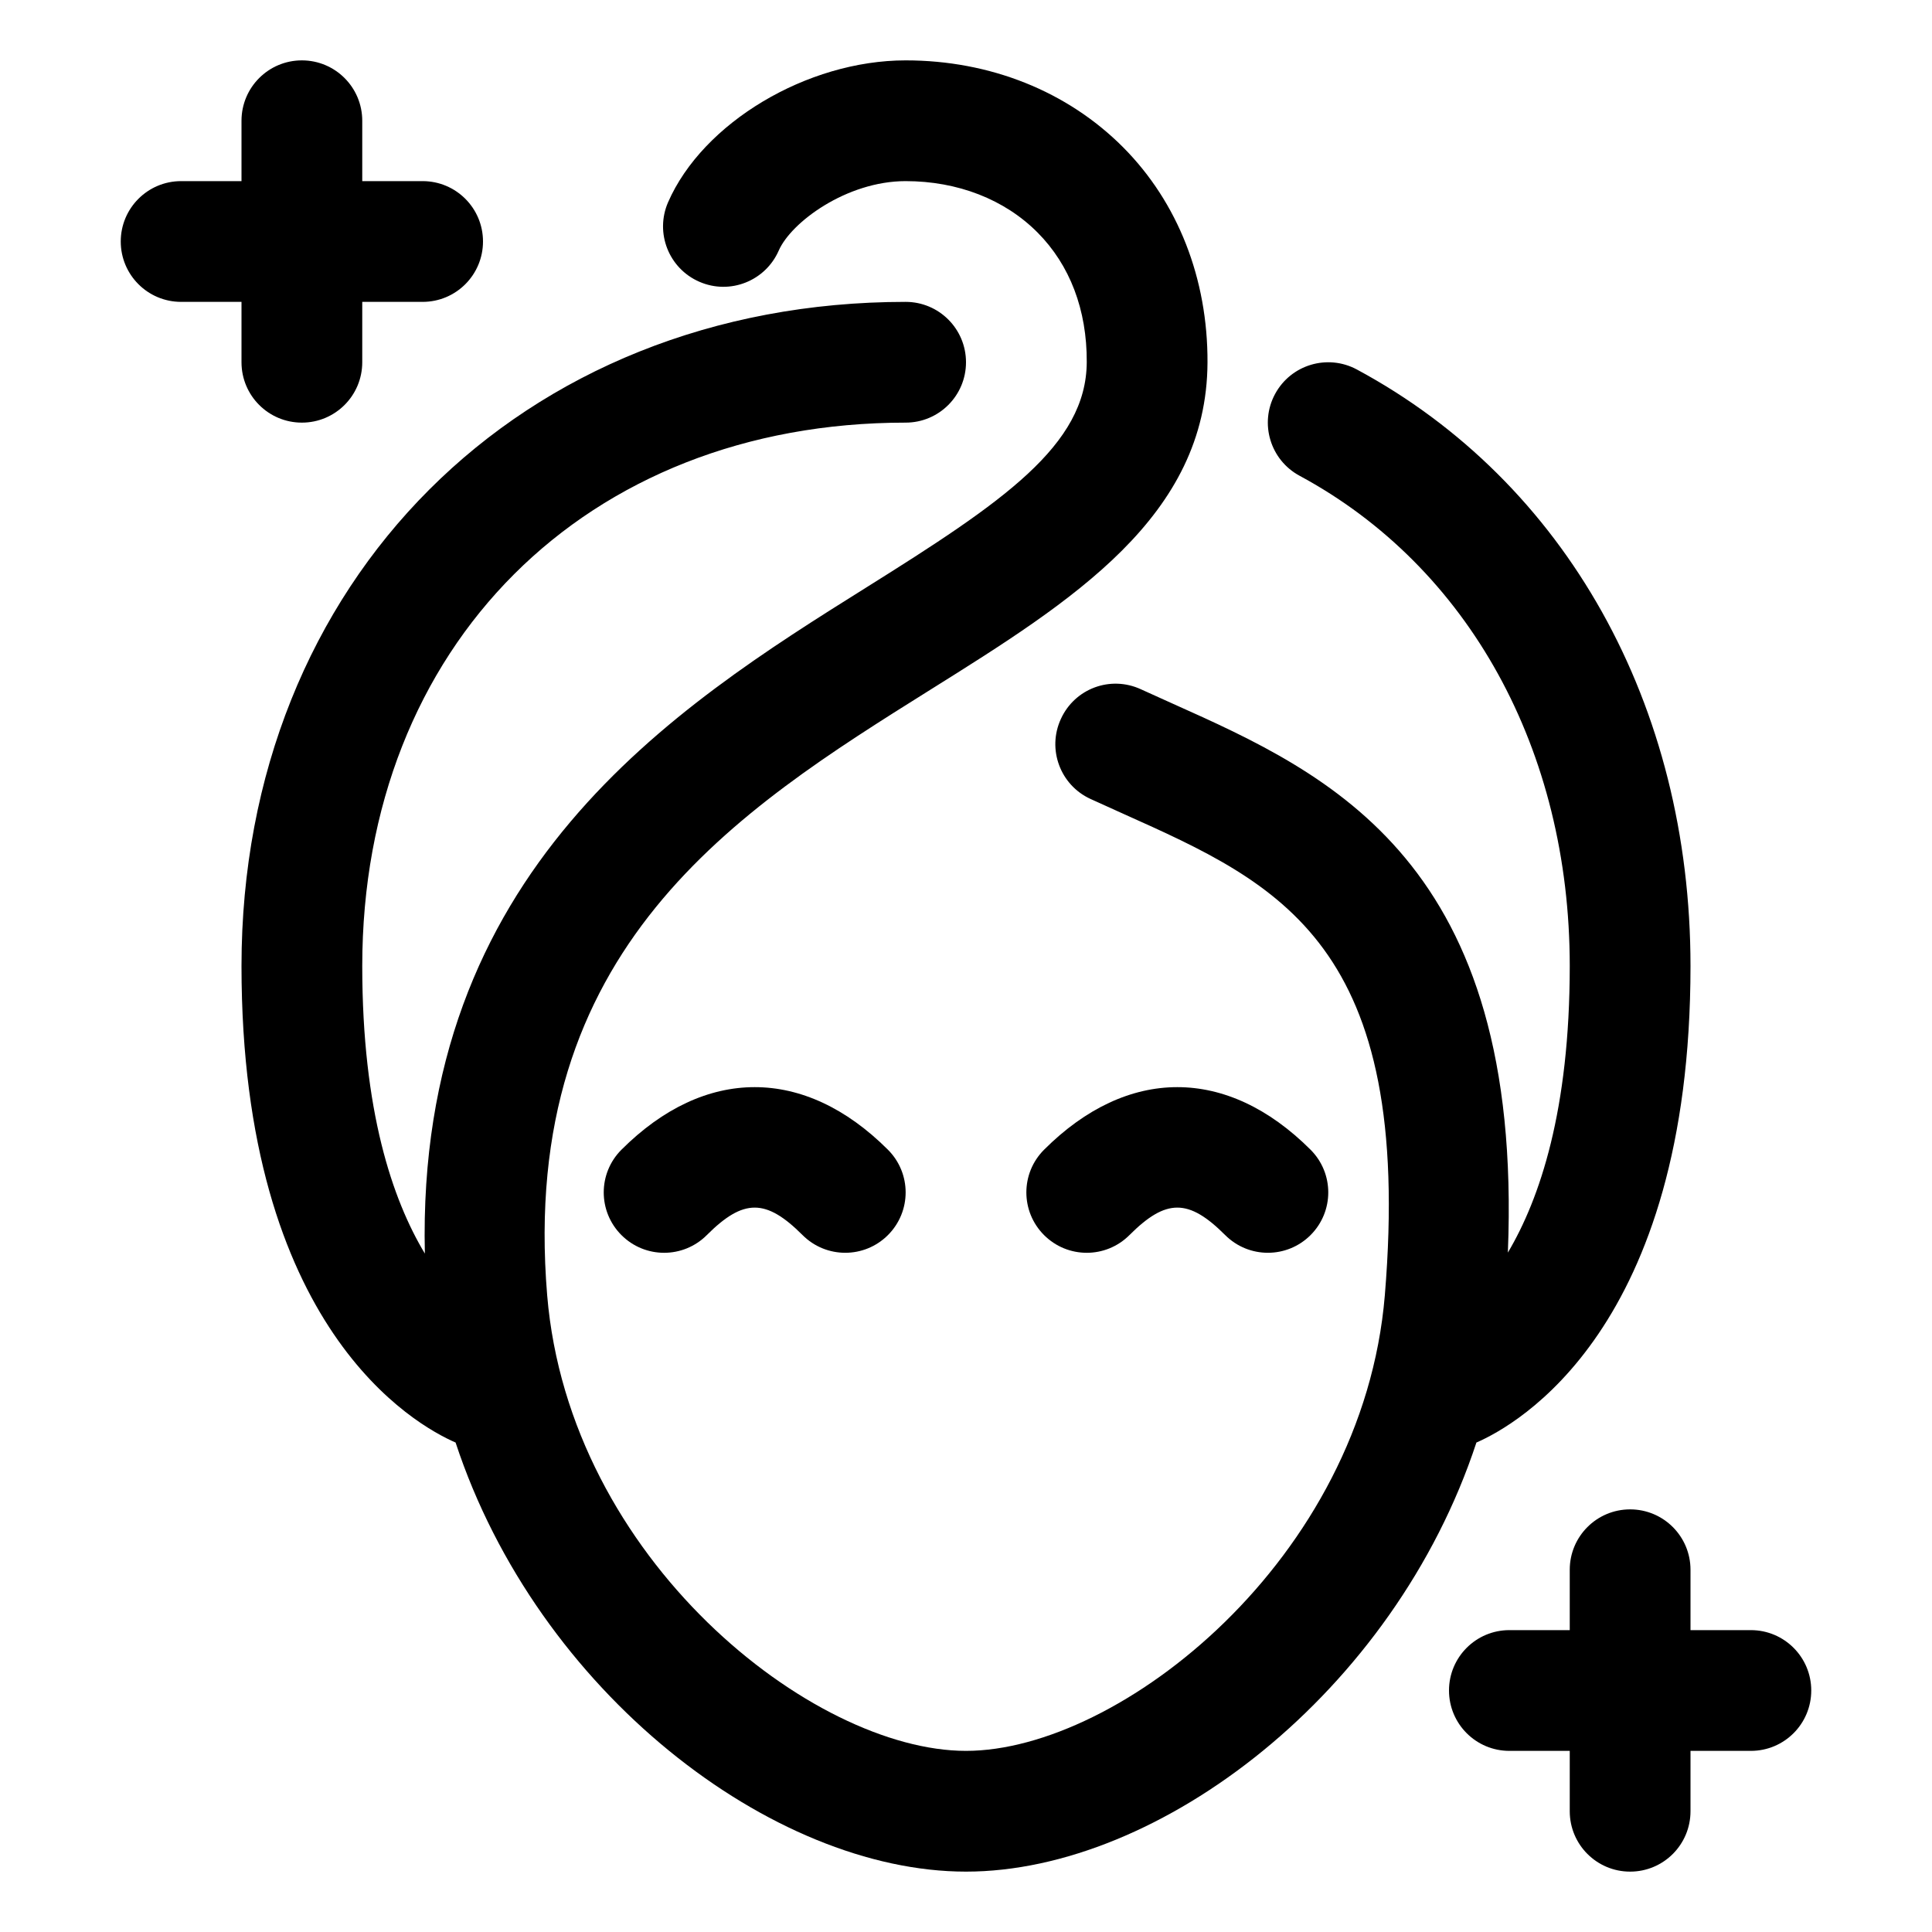 <svg id="Line" enable-background="new 0 0 32 32" viewBox="0 0 32 32" xmlns="http://www.w3.org/2000/svg"><path d="m14 20.75c-.256 0-.512-.098-.707-.293-.607-.607-.979-.607-1.586 0-.391.391-1.023.391-1.414 0s-.391-1.023 0-1.414c1.383-1.382 3.031-1.382 4.414 0 .391.391.391 1.023 0 1.414-.195.195-.451.293-.707.293z"/><path d="m21 20.75c-.256 0-.512-.098-.707-.293-.607-.607-.979-.607-1.586 0-.391.391-1.023.391-1.414 0s-.391-1.023 0-1.414c1.383-1.382 3.031-1.382 4.414 0 .391.391.391 1.023 0 1.414-.195.195-.451.293-.707.293z"/><path d="m24.454 23.893c-1.362 4.137-5.248 7.107-8.454 7.107s-7.092-2.97-8.454-7.107c-.663-.288-3.546-1.883-3.546-7.893 0-6.374 4.626-11 11-11 .553 0 1 .448 1 1s-.447 1-1 1c-5.299 0-9 3.701-9 9 0 2.401.5 3.87 1.037 4.763-.148-6.344 4.137-9.045 7.312-11.033 2.26-1.415 3.646-2.352 3.651-3.734.004-.863-.278-1.605-.815-2.145-.546-.549-1.323-.851-2.185-.851-.978 0-1.896.681-2.101 1.149-.221.505-.809.739-1.315.518-.507-.22-.739-.81-.519-1.316.574-1.318 2.302-2.351 3.935-2.351 1.398 0 2.678.511 3.603 1.44.907.912 1.403 2.177 1.397 3.564-.011 2.553-2.235 3.946-4.59 5.42-3.198 2.003-6.824 4.273-6.347 10.031.365 4.377 4.397 7.545 6.937 7.545s6.572-3.168 6.937-7.544c.483-5.82-1.744-6.817-4.323-7.973l-.552-.25c-.502-.23-.722-.825-.49-1.326.229-.502.82-.724 1.326-.49l.533.241c2.603 1.165 5.804 2.618 5.544 9.089.531-.895 1.025-2.36 1.025-4.747 0-3.575-1.673-6.61-4.475-8.12-.486-.262-.668-.868-.406-1.354s.868-.668 1.355-.406c3.461 1.863 5.526 5.557 5.526 9.88 0 6.009-2.883 7.605-3.546 7.893z"/><path d="m30 28c0 .552-.447 1-1 1h-1v1c0 .552-.447 1-1 1s-1-.448-1-1v-1h-1c-.553 0-1-.448-1-1s.447-1 1-1h1v-1c0-.552.447-1 1-1s1 .448 1 1v1h1c.553 0 1 .448 1 1z"/><path d="m8 4c0 .552-.447 1-1 1h-1v1c0 .552-.447 1-1 1s-1-.448-1-1v-1h-1c-.553 0-1-.448-1-1s.447-1 1-1h1v-1c0-.552.447-1 1-1s1 .448 1 1v1h1c.553 0 1 .448 1 1z"/></svg>